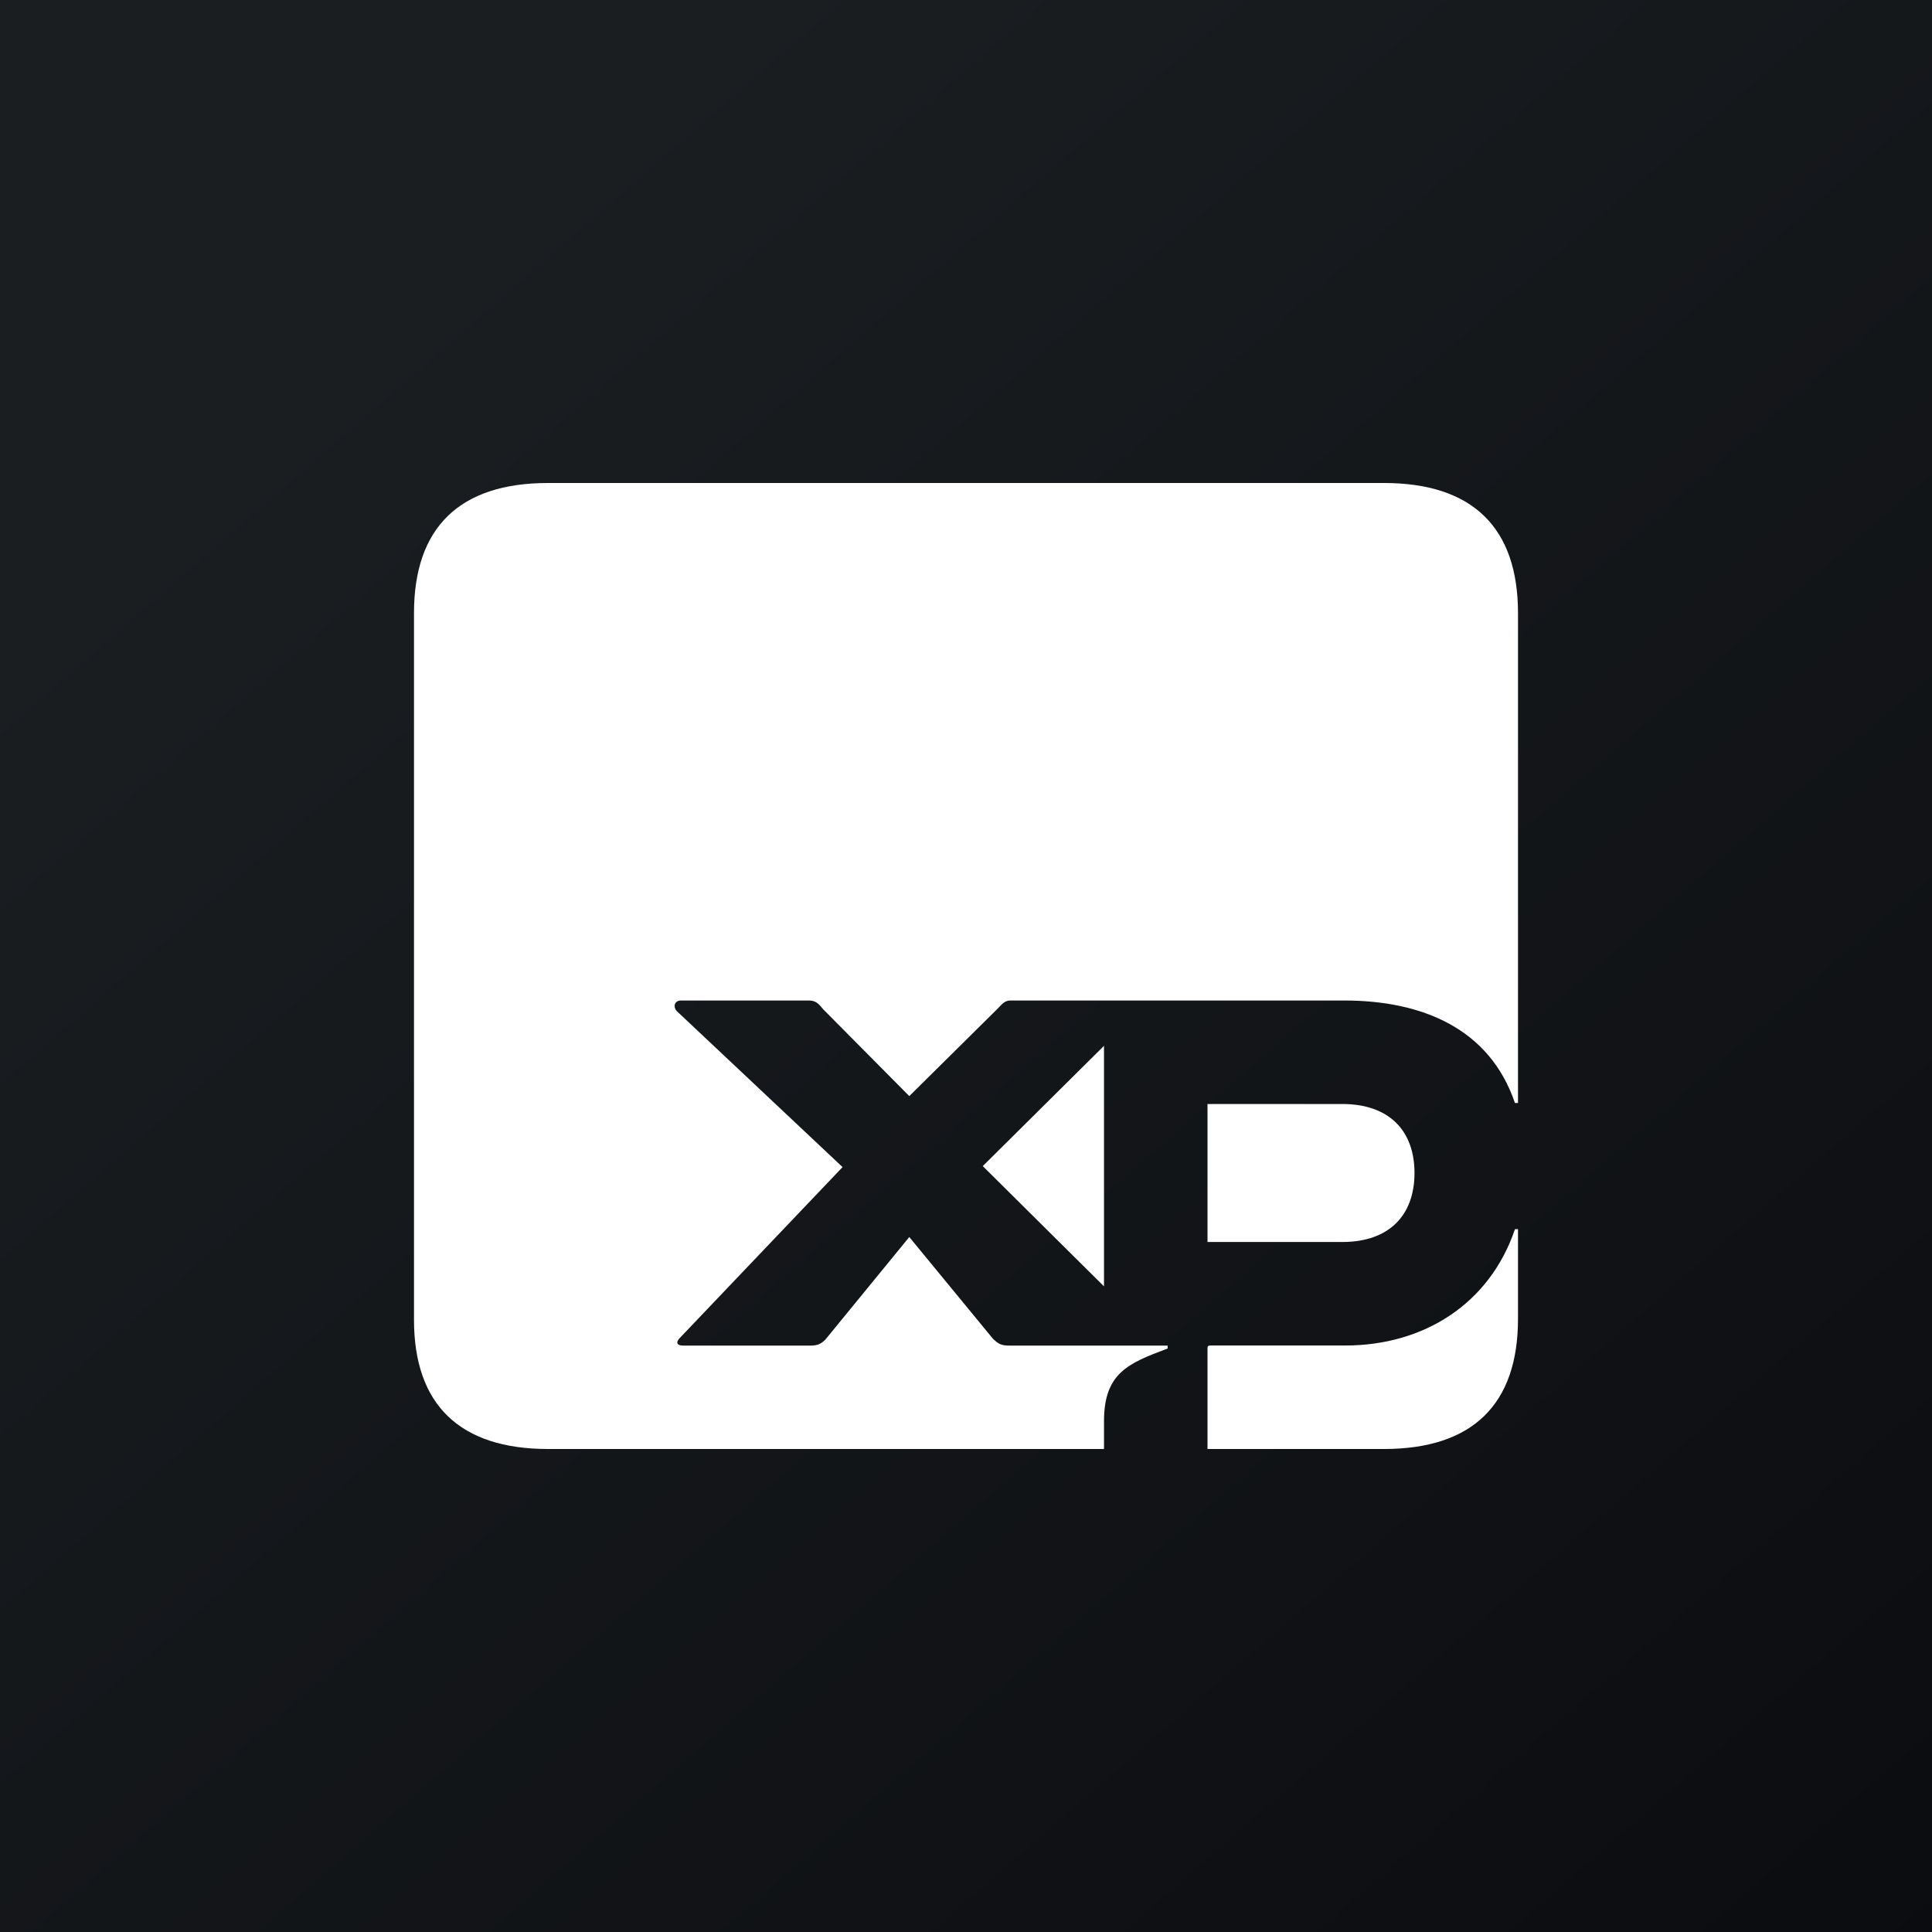 <svg xmlns="http://www.w3.org/2000/svg" width="56" height="56" fill="none"><rect width="100%" height="100%" fill="#808080" stroke="none"/><path fill="url(#a)" d="M0 0h56v56H0z"/><path fill="#fff" d="M35 36h3.907C40.261 36 41 35.229 41 34s-.739-2-2.093-2H35zm0 6h5.114C42.675 42 44 40.714 44 38.228v-2.6h-.088C43.176 37.8 41.262 39 38.995 39h-3.877c-.089 0-.118.003-.118.088zm-6.514-8.2L32 37.286v-6.972zm-12.6 8.2H32v-.8c0-1.4.696-1.683 1.844-2.112v-.085H29.28c-.236 0-.324-.029-.5-.2l-2.424-2.947-2.434 2.975c-.118.114-.206.172-.442.172h-3.68c-.206 0-.206-.115-.088-.229l4.71-4.945-4.798-4.515c-.118-.114-.089-.314.117-.314h3.71c.206 0 .294.114.412.257l2.493 2.514 2.54-2.514c.119-.114.207-.257.384-.257h9.685c2.237 0 4.21.8 4.946 2.971H44v-14.2C44 15.286 42.675 14 40.114 14H15.886C13.325 14 12 15.286 12 17.771v20.486C12 40.714 13.325 42 15.886 42"/><defs><linearGradient id="a" x1="10.418" x2="68.147" y1="9.712" y2="76.017" gradientUnits="userSpaceOnUse"><stop stop-color="#1A1E21"/><stop offset="1" stop-color="#06060A"/></linearGradient></defs></svg>